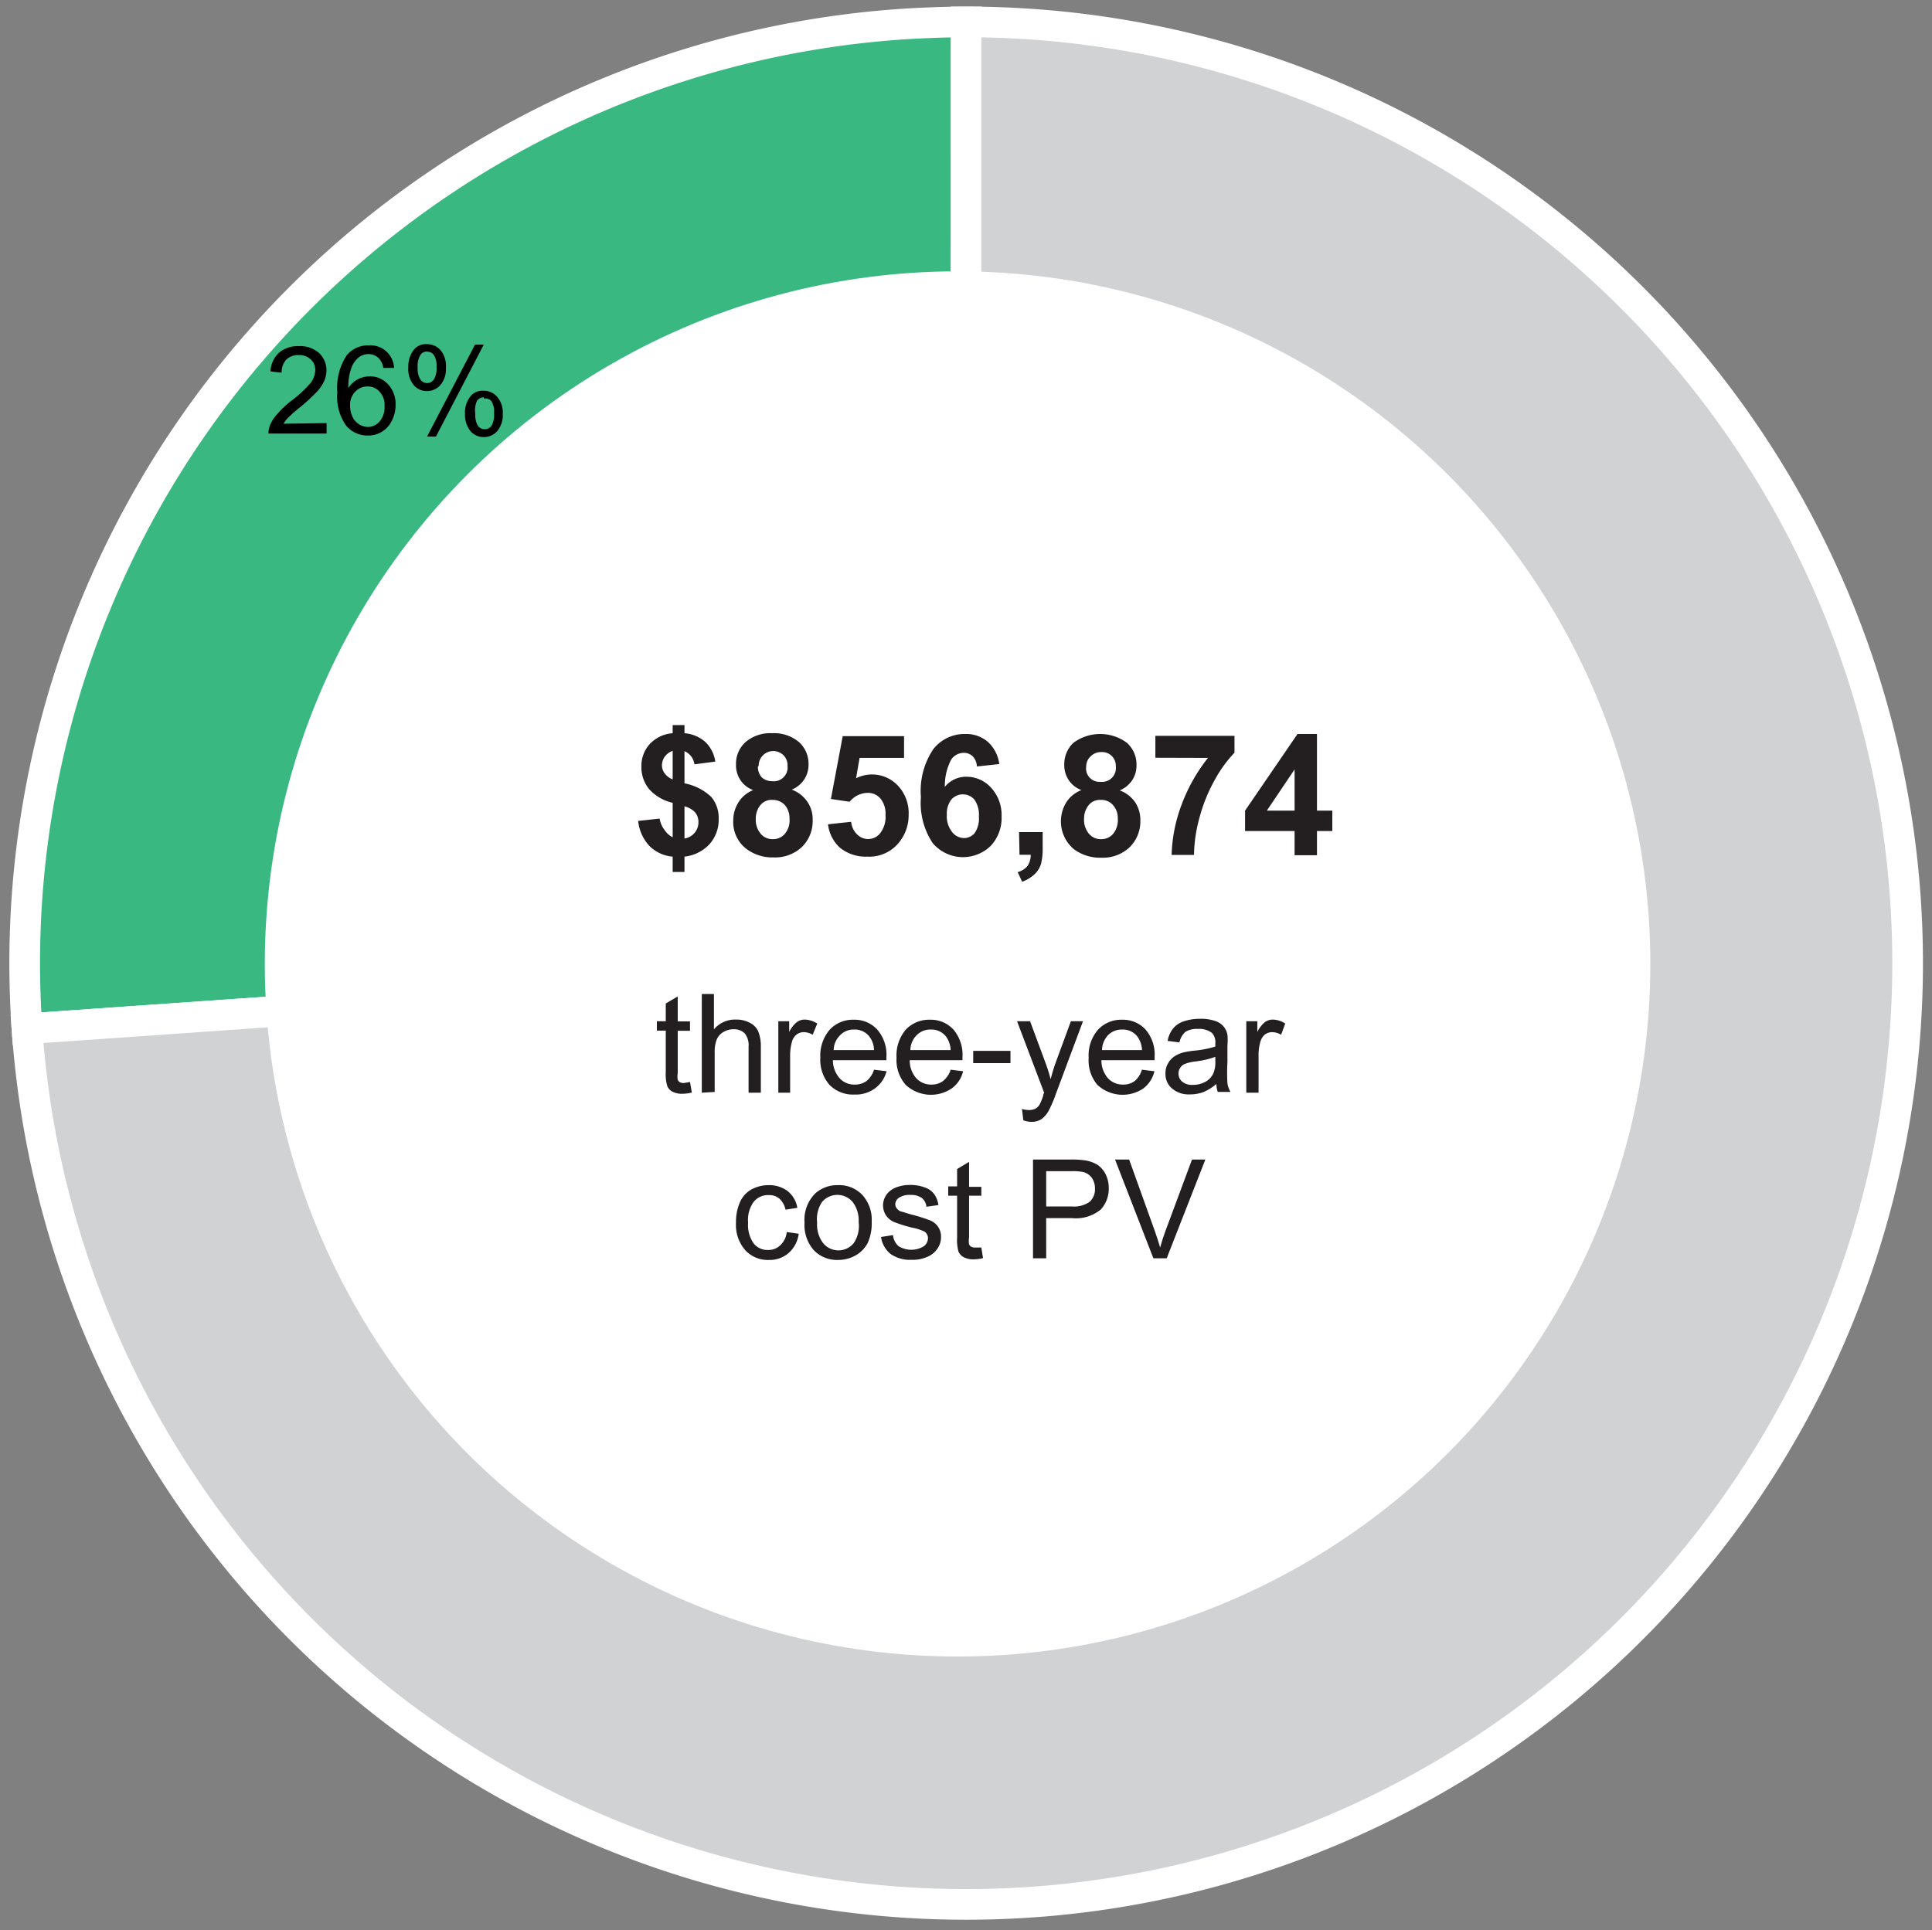 <svg id="Layer_1" data-name="Layer 1" xmlns="http://www.w3.org/2000/svg" viewBox="0 0 126 125.91"><rect x="0" y="0" width="126" height="125.91" fill="#808080" stroke="none"/><defs><style>.cls-1{fill:#39b881;}.cls-1,.cls-2{stroke:#fff;stroke-miterlimit:10;stroke-width:2px;}.cls-2{fill:#d1d2d3;}.cls-3{fill:#fff;}.cls-4{fill:#231f20;}</style></defs><path class="cls-1" d="M63,62.83,1.76,67.11a61.4,61.4,0,0,1,57-65.53c1.35-.09,2.93-.15,4.28-.15Z"/><path class="cls-2" d="M63,62.83V1.43A61.4,61.4,0,1,1,1.76,67.11Z"/><circle class="cls-3" cx="62.45" cy="62.88" r="45.18"/><path class="cls-4" d="M43.87,54.62V52.37a2.93,2.93,0,0,1-1.55-.91A2.26,2.26,0,0,1,41.83,50a2.11,2.11,0,0,1,.56-1.48,2.27,2.27,0,0,1,1.48-.69v-.53h.77v.53A2.31,2.31,0,0,1,46,48.4a2.22,2.22,0,0,1,.65,1.28l-1.36.18a1.09,1.09,0,0,0-.65-.86v2.1A3.46,3.46,0,0,1,46.4,52a2.13,2.13,0,0,1,.47,1.42,2.39,2.39,0,0,1-.59,1.64,2.61,2.61,0,0,1-1.64.82v1h-.77v-1a2.42,2.42,0,0,1-1.51-.69,2.79,2.79,0,0,1-.74-1.64l1.4-.15a1.61,1.61,0,0,0,.32.74A1.39,1.39,0,0,0,43.87,54.62Zm0-5.64a1.08,1.08,0,0,0-.51.37,1,1,0,0,0-.19.57.87.87,0,0,0,.18.53,1.13,1.13,0,0,0,.52.39Zm.77,5.72a1.1,1.1,0,0,0,.66-.37,1.06,1.06,0,0,0,.25-.7,1,1,0,0,0-.21-.63,1.41,1.41,0,0,0-.7-.4Z"/><path class="cls-4" d="M49.12,51.54a1.69,1.69,0,0,1-.85-.68,1.75,1.75,0,0,1-.27-1,1.9,1.9,0,0,1,.62-1.45,2.47,2.47,0,0,1,1.74-.58,2.51,2.51,0,0,1,1.75.58,1.9,1.9,0,0,1,.62,1.45,1.74,1.74,0,0,1-.29,1,1.79,1.79,0,0,1-.8.65,2.13,2.13,0,0,1,1,.77A2,2,0,0,1,53,53.48a2.37,2.37,0,0,1-.7,1.77,2.54,2.54,0,0,1-1.85.68,2.81,2.81,0,0,1-1.78-.56,2.2,2.2,0,0,1-.85-1.83,2.23,2.23,0,0,1,.32-1.17A2,2,0,0,1,49.12,51.54Zm.17,1.85a1.43,1.43,0,0,0,.32,1,1,1,0,0,0,.8.35,1,1,0,0,0,.77-.34,1.36,1.36,0,0,0,.31-1,1.3,1.3,0,0,0-.31-.89,1.06,1.06,0,0,0-.79-.33.94.94,0,0,0-.83.38A1.39,1.39,0,0,0,49.29,53.39ZM49.43,50a1,1,0,0,0,.25.71,1,1,0,0,0,.68.25.9.9,0,0,0,1-1,.91.91,0,0,0-.25-.68.95.95,0,0,0-1.63.68Z"/><path class="cls-4" d="M54,53.77l1.51-.16a1.29,1.29,0,0,0,.38.81,1,1,0,0,0,1.53-.09,1.73,1.73,0,0,0,.33-1.16,1.55,1.55,0,0,0-.33-1.08,1.07,1.07,0,0,0-.84-.37,1.55,1.55,0,0,0-1.17.58l-1.22-.18.77-4.1h4v1.42H56.06l-.23,1.33a2.31,2.31,0,0,1,2.73.48,2.62,2.62,0,0,1,.7,1.9,2.81,2.81,0,0,1-.57,1.73,2.48,2.48,0,0,1-2.13,1,2.67,2.67,0,0,1-1.78-.58A2.46,2.46,0,0,1,54,53.77Z"/><path class="cls-4" d="M65.17,49.84,63.71,50a1,1,0,0,0-.28-.67.82.82,0,0,0-.58-.22,1,1,0,0,0-.81.43,3.68,3.68,0,0,0-.42,1.79,1.77,1.77,0,0,1,1.4-.66,2.14,2.14,0,0,1,1.62.72,2.61,2.61,0,0,1,.68,1.85,2.66,2.66,0,0,1-.71,1.94A2.59,2.59,0,0,1,60.83,55a4.72,4.72,0,0,1-.77-3,4.89,4.89,0,0,1,.8-3.12,2.58,2.58,0,0,1,2.08-1,2.16,2.16,0,0,1,1.48.51A2.36,2.36,0,0,1,65.17,49.84Zm-3.42,3.3a1.66,1.66,0,0,0,.34,1.13,1,1,0,0,0,.77.4.91.91,0,0,0,.7-.32,1.65,1.65,0,0,0,.28-1.08,1.71,1.71,0,0,0-.3-1.12,1,1,0,0,0-1.49,0A1.49,1.49,0,0,0,61.75,53.14Z"/><path class="cls-4" d="M66.46,54.28H68v1.08a3.93,3.93,0,0,1-.11,1,1.55,1.55,0,0,1-.43.68,2.34,2.34,0,0,1-.8.48l-.29-.63a1.26,1.26,0,0,0,.65-.41,1.28,1.28,0,0,0,.2-.72h-.73Z"/><path class="cls-4" d="M70.53,51.54a1.69,1.69,0,0,1-.85-.68,1.75,1.75,0,0,1-.27-1A1.9,1.9,0,0,1,70,48.46a2.93,2.93,0,0,1,3.5,0,1.9,1.9,0,0,1,.62,1.45,1.74,1.74,0,0,1-.29,1,1.85,1.85,0,0,1-.8.65,2.13,2.13,0,0,1,1,.77,2.09,2.09,0,0,1,.34,1.17,2.37,2.37,0,0,1-.7,1.77,2.54,2.54,0,0,1-1.85.68,2.85,2.85,0,0,1-1.79-.56,2.37,2.37,0,0,1-.52-3A2,2,0,0,1,70.53,51.54Zm.17,1.85a1.43,1.43,0,0,0,.32,1,1,1,0,0,0,.8.35,1,1,0,0,0,.77-.34,1.41,1.41,0,0,0,.31-1,1.26,1.26,0,0,0-.32-.89,1,1,0,0,0-.79-.33.93.93,0,0,0-.82.38A1.39,1.39,0,0,0,70.7,53.39ZM70.84,50a.87.87,0,0,0,.93,1,.9.9,0,0,0,1-1,.89.89,0,0,0-.93-.94.94.94,0,0,0-.69.26A.89.89,0,0,0,70.84,50Z"/><path class="cls-4" d="M75.35,49.43V48h5.16v1.1a8.39,8.39,0,0,0-1.3,1.8,10.65,10.65,0,0,0-1,2.5,9.58,9.58,0,0,0-.34,2.37H76.41a10.07,10.07,0,0,1,.67-3.33,11.19,11.19,0,0,1,1.7-3Z"/><path class="cls-4" d="M84.43,55.79V54.21H81.2V52.88l3.42-5h1.27v5h1v1.33h-1v1.58Zm0-2.91V50.19l-1.81,2.69Z"/><path class="cls-4" d="M45,70.58l.12.69a2.92,2.92,0,0,1-.6.08,1.36,1.36,0,0,1-.67-.14.72.72,0,0,1-.33-.36,2.66,2.66,0,0,1-.1-.93V67.23h-.58v-.61h.58V65.46L44.2,65v1.63H45v.61H44.2V70a1.37,1.37,0,0,0,0,.44.37.37,0,0,0,.13.15.54.54,0,0,0,.27.06Z"/><path class="cls-4" d="M45.77,71.28V64.84h.79v2.31A1.78,1.78,0,0,1,48,66.51a1.81,1.81,0,0,1,.9.21,1.15,1.15,0,0,1,.55.56,2.6,2.6,0,0,1,.17,1v3h-.8v-3a1.24,1.24,0,0,0-.25-.87,1,1,0,0,0-.73-.27,1.31,1.31,0,0,0-.66.18,1,1,0,0,0-.44.5,2.22,2.22,0,0,0-.13.86v2.55Z"/><path class="cls-4" d="M50.76,71.28V66.62h.71v.7a1.77,1.77,0,0,1,.51-.65.83.83,0,0,1,.5-.16,1.58,1.58,0,0,1,.82.26L53,67.5a1.14,1.14,0,0,0-.58-.17.77.77,0,0,0-.46.15.87.87,0,0,0-.3.44,3.35,3.35,0,0,0-.13.92v2.44Z"/><path class="cls-4" d="M57,69.78l.82.1A2,2,0,0,1,57.06,71a2.1,2.1,0,0,1-1.33.4,2.14,2.14,0,0,1-1.63-.63A2.46,2.46,0,0,1,53.5,69a2.61,2.61,0,0,1,.61-1.83,2.06,2.06,0,0,1,1.57-.65,2,2,0,0,1,1.53.64,2.5,2.5,0,0,1,.6,1.79s0,.12,0,.21H54.32a1.79,1.79,0,0,0,.44,1.18,1.29,1.29,0,0,0,1,.41,1.26,1.26,0,0,0,.75-.23A1.55,1.55,0,0,0,57,69.78ZM54.37,68.5H57a1.48,1.48,0,0,0-.3-.88,1.2,1.2,0,0,0-1-.46,1.21,1.21,0,0,0-.91.37A1.38,1.38,0,0,0,54.37,68.5Z"/><path class="cls-4" d="M62,69.78l.81.1A1.91,1.91,0,0,1,62.07,71a2.42,2.42,0,0,1-3-.23,2.46,2.46,0,0,1-.6-1.77,2.6,2.6,0,0,1,.6-1.83,2.08,2.08,0,0,1,1.58-.65,2,2,0,0,1,1.53.64,2.54,2.54,0,0,1,.59,1.79v.21H59.33a1.74,1.74,0,0,0,.43,1.18,1.31,1.31,0,0,0,1,.41,1.23,1.23,0,0,0,.74-.23A1.56,1.56,0,0,0,62,69.78Zm-2.6-1.28H62a1.63,1.63,0,0,0-.3-.88,1.2,1.2,0,0,0-1-.46,1.24,1.24,0,0,0-.92.37A1.42,1.42,0,0,0,59.37,68.5Z"/><path class="cls-4" d="M63.47,69.35v-.8H65.9v.8Z"/><path class="cls-4" d="M66.74,73.08l-.09-.74a1.65,1.65,0,0,0,.45.07.89.89,0,0,0,.43-.09.77.77,0,0,0,.26-.25,3.31,3.31,0,0,0,.24-.58s0-.11.07-.2l-1.77-4.67h.85l1,2.7a10.52,10.52,0,0,1,.34,1.08c.09-.36.2-.72.32-1.06l1-2.72h.79l-1.77,4.74a7.62,7.62,0,0,1-.45,1.06,1.67,1.67,0,0,1-.48.58,1.15,1.15,0,0,1-.65.18A1.48,1.48,0,0,1,66.74,73.08Z"/><path class="cls-4" d="M74.47,69.78l.82.1A2,2,0,0,1,74.57,71a2.42,2.42,0,0,1-3-.23A2.46,2.46,0,0,1,71,69a2.56,2.56,0,0,1,.61-1.83,2.06,2.06,0,0,1,1.57-.65,2,2,0,0,1,1.53.64,2.5,2.5,0,0,1,.59,1.79v.21H71.83a1.79,1.79,0,0,0,.43,1.18,1.31,1.31,0,0,0,1,.41,1.21,1.21,0,0,0,.74-.23A1.49,1.49,0,0,0,74.47,69.78Zm-2.6-1.28h2.61a1.63,1.63,0,0,0-.3-.88,1.2,1.2,0,0,0-1-.46,1.25,1.25,0,0,0-.92.37A1.47,1.47,0,0,0,71.87,68.5Z"/><path class="cls-4" d="M79.33,70.71a3.25,3.25,0,0,1-.85.53,2.49,2.49,0,0,1-.87.15A1.67,1.67,0,0,1,76.43,71a1.23,1.23,0,0,1-.42-1,1.19,1.19,0,0,1,.16-.62,1.3,1.3,0,0,1,.41-.46,2,2,0,0,1,.57-.26,6.05,6.05,0,0,1,.7-.12,6.48,6.48,0,0,0,1.41-.27v-.2a.89.89,0,0,0-.22-.69,1.36,1.36,0,0,0-.9-.26,1.43,1.43,0,0,0-.83.19,1.26,1.26,0,0,0-.39.69l-.77-.1a1.79,1.79,0,0,1,.35-.8,1.47,1.47,0,0,1,.69-.47,3.14,3.14,0,0,1,1.06-.17,2.85,2.85,0,0,1,1,.14,1.23,1.23,0,0,1,.55.36,1.24,1.24,0,0,1,.25.53,4.11,4.11,0,0,1,0,.73v1.06a12,12,0,0,0,0,1.39,1.64,1.64,0,0,0,.2.56h-.83A1.59,1.59,0,0,1,79.33,70.71Zm-.07-1.77a5.6,5.6,0,0,1-1.29.3,2.93,2.93,0,0,0-.69.16.62.62,0,0,0-.31.26.6.6,0,0,0-.11.37.68.68,0,0,0,.24.53,1,1,0,0,0,.7.21,1.68,1.68,0,0,0,.81-.2,1.2,1.2,0,0,0,.52-.55,1.82,1.82,0,0,0,.13-.79Z"/><path class="cls-4" d="M81.28,71.28V66.62H82v.7a1.88,1.88,0,0,1,.5-.65.88.88,0,0,1,.51-.16,1.52,1.52,0,0,1,.81.26l-.27.73a1.17,1.17,0,0,0-.58-.17.8.8,0,0,0-.47.15.92.92,0,0,0-.29.44,3,3,0,0,0-.13.92v2.44Z"/><path class="cls-4" d="M51.31,80.37l.78.11a2,2,0,0,1-.65,1.25,1.87,1.87,0,0,1-1.29.46,2,2,0,0,1-1.54-.63A2.5,2.5,0,0,1,48,79.77a3.22,3.22,0,0,1,.25-1.33,1.75,1.75,0,0,1,.76-.85,2.34,2.34,0,0,1,1.11-.28,2,2,0,0,1,1.25.39A1.75,1.75,0,0,1,52,78.79l-.77.12a1.35,1.35,0,0,0-.39-.71,1,1,0,0,0-.68-.24,1.21,1.21,0,0,0-1,.43,2,2,0,0,0-.37,1.36,2.09,2.09,0,0,0,.36,1.36,1.15,1.15,0,0,0,.94.43,1.12,1.12,0,0,0,.78-.29A1.37,1.37,0,0,0,51.31,80.37Z"/><path class="cls-4" d="M52.47,79.75a2.42,2.42,0,0,1,.72-1.92,2.17,2.17,0,0,1,1.47-.52,2.08,2.08,0,0,1,1.57.63,2.39,2.39,0,0,1,.62,1.74,3.09,3.09,0,0,1-.27,1.42,2,2,0,0,1-.79.8,2.32,2.32,0,0,1-1.13.29,2.09,2.09,0,0,1-1.58-.63A2.48,2.48,0,0,1,52.47,79.75Zm.82,0a2,2,0,0,0,.39,1.34,1.29,1.29,0,0,0,2,0A2,2,0,0,0,56,79.72a2,2,0,0,0-.39-1.31,1.31,1.31,0,0,0-2,0A2,2,0,0,0,53.29,79.75Z"/><path class="cls-4" d="M57.46,80.69l.78-.12a1.09,1.09,0,0,0,.36.72,1.58,1.58,0,0,0,1.66,0,.68.68,0,0,0,.26-.52.51.51,0,0,0-.23-.43,3.23,3.23,0,0,0-.81-.26,9,9,0,0,1-1.21-.38,1.25,1.25,0,0,1-.51-.45,1.23,1.23,0,0,1-.17-.62,1.22,1.22,0,0,1,.53-1,1.56,1.56,0,0,1,.5-.23,2.21,2.21,0,0,1,.69-.1,2.61,2.61,0,0,1,1,.16,1.24,1.24,0,0,1,.61.43,1.58,1.58,0,0,1,.28.72l-.78.11a.84.84,0,0,0-.3-.57,1.16,1.16,0,0,0-.72-.2,1.26,1.26,0,0,0-.77.18.52.52,0,0,0-.24.42.4.4,0,0,0,.1.28.58.58,0,0,0,.3.21c.08,0,.31.1.7.2a10.6,10.6,0,0,1,1.17.37,1.15,1.15,0,0,1,.52.42,1.11,1.11,0,0,1,.19.67,1.3,1.3,0,0,1-.23.75,1.46,1.46,0,0,1-.67.54,2.32,2.32,0,0,1-1,.19,2.23,2.23,0,0,1-1.39-.38A1.73,1.73,0,0,1,57.46,80.69Z"/><path class="cls-4" d="M64,81.38l.11.69a2.75,2.75,0,0,1-.59.08,1.36,1.36,0,0,1-.67-.14.79.79,0,0,1-.34-.36,3,3,0,0,1-.09-.93V78h-.58v-.61h.58V76.26l.78-.47v1.63H64V78h-.8v2.73a1.28,1.28,0,0,0,0,.44.31.31,0,0,0,.13.15.49.49,0,0,0,.27.06Z"/><path class="cls-4" d="M67.37,82.08V75.64H69.8a6,6,0,0,1,1,.06,2.23,2.23,0,0,1,.8.3,1.63,1.63,0,0,1,.52.63,2,2,0,0,1,.19.87,2,2,0,0,1-.52,1.4,2.55,2.55,0,0,1-1.89.56H68.23v2.62Zm.86-3.38h1.66a1.79,1.79,0,0,0,1.17-.3,1.09,1.09,0,0,0,.35-.87,1.19,1.19,0,0,0-.2-.69,1,1,0,0,0-.54-.38,3.48,3.48,0,0,0-.8-.06H68.23Z"/><path class="cls-4" d="M75.22,82.08l-2.5-6.44h.92l1.68,4.68c.13.38.25.73.34,1.06.1-.36.21-.71.34-1.06l1.74-4.68h.87l-2.52,6.44Z"/><path d="M21.3,27.6v.68H17.51a1.36,1.36,0,0,1,.08-.49,2.5,2.5,0,0,1,.47-.76,6.66,6.66,0,0,1,.92-.87A7.84,7.84,0,0,0,20.24,25a1.43,1.43,0,0,0,.32-.85.91.91,0,0,0-.29-.7,1.09,1.09,0,0,0-.78-.29,1.13,1.13,0,0,0-.82.3,1.18,1.18,0,0,0-.3.85l-.73-.08A1.78,1.78,0,0,1,18.2,23a1.92,1.92,0,0,1,1.3-.42,1.84,1.84,0,0,1,1.31.45,1.53,1.53,0,0,1,.48,1.14,1.75,1.75,0,0,1-.14.67,2.68,2.68,0,0,1-.47.7,11.87,11.87,0,0,1-1.08,1,9.45,9.45,0,0,0-.82.72,1.92,1.92,0,0,0-.29.38Z"/><path d="M25.7,24,25,24a1.2,1.2,0,0,0-.27-.6.92.92,0,0,0-.7-.3,1,1,0,0,0-.59.18,1.55,1.55,0,0,0-.52.71,3.52,3.52,0,0,0-.2,1.32,1.69,1.69,0,0,1,.62-.57,1.72,1.72,0,0,1,.77-.19,1.58,1.58,0,0,1,1.2.52,1.9,1.9,0,0,1,.49,1.34,2.26,2.26,0,0,1-.23,1,1.69,1.69,0,0,1-1.56,1,1.81,1.81,0,0,1-1.44-.65A3.26,3.26,0,0,1,22,25.6a3.84,3.84,0,0,1,.61-2.42,1.79,1.79,0,0,1,1.44-.65A1.54,1.54,0,0,1,25.7,24Zm-2.87,2.47a1.69,1.69,0,0,0,.15.7,1.12,1.12,0,0,0,.43.5,1.07,1.07,0,0,0,.58.18,1,1,0,0,0,.77-.36,1.44,1.44,0,0,0,.32-1,1.25,1.25,0,0,0-.32-.93,1,1,0,0,0-.79-.35,1.08,1.08,0,0,0-.81.35A1.21,1.21,0,0,0,22.83,26.42Z"/><path d="M26.63,23.93a1.74,1.74,0,0,1,.31-1.05,1,1,0,0,1,.89-.43,1.17,1.17,0,0,1,.9.39A1.63,1.63,0,0,1,29.08,24a1.6,1.6,0,0,1-.36,1.12,1.15,1.15,0,0,1-.88.39,1.11,1.11,0,0,1-.86-.39A1.68,1.68,0,0,1,26.63,23.93Zm1.22-1a.51.51,0,0,0-.43.22,1.41,1.41,0,0,0-.18.84,1.26,1.26,0,0,0,.18.77.54.54,0,0,0,.43.23.53.53,0,0,0,.44-.23,1.39,1.39,0,0,0,.18-.83,1.28,1.28,0,0,0-.18-.78A.53.53,0,0,0,27.85,22.94Zm0,5.55,3.13-6h.57l-3.12,6Zm2.47-1.56a1.76,1.76,0,0,1,.31-1,1,1,0,0,1,.9-.43,1.14,1.14,0,0,1,.89.39A1.58,1.58,0,0,1,32.79,27a1.62,1.62,0,0,1-.36,1.12,1.15,1.15,0,0,1-.88.39,1.11,1.11,0,0,1-.87-.39A1.72,1.72,0,0,1,30.33,26.93Zm1.23-1a.53.53,0,0,0-.44.22A1.49,1.49,0,0,0,31,27a1.36,1.36,0,0,0,.17.78.54.54,0,0,0,.44.22.53.53,0,0,0,.44-.22,1.41,1.41,0,0,0,.17-.83,1.29,1.29,0,0,0-.17-.78A.53.53,0,0,0,31.56,26Z"/></svg>
